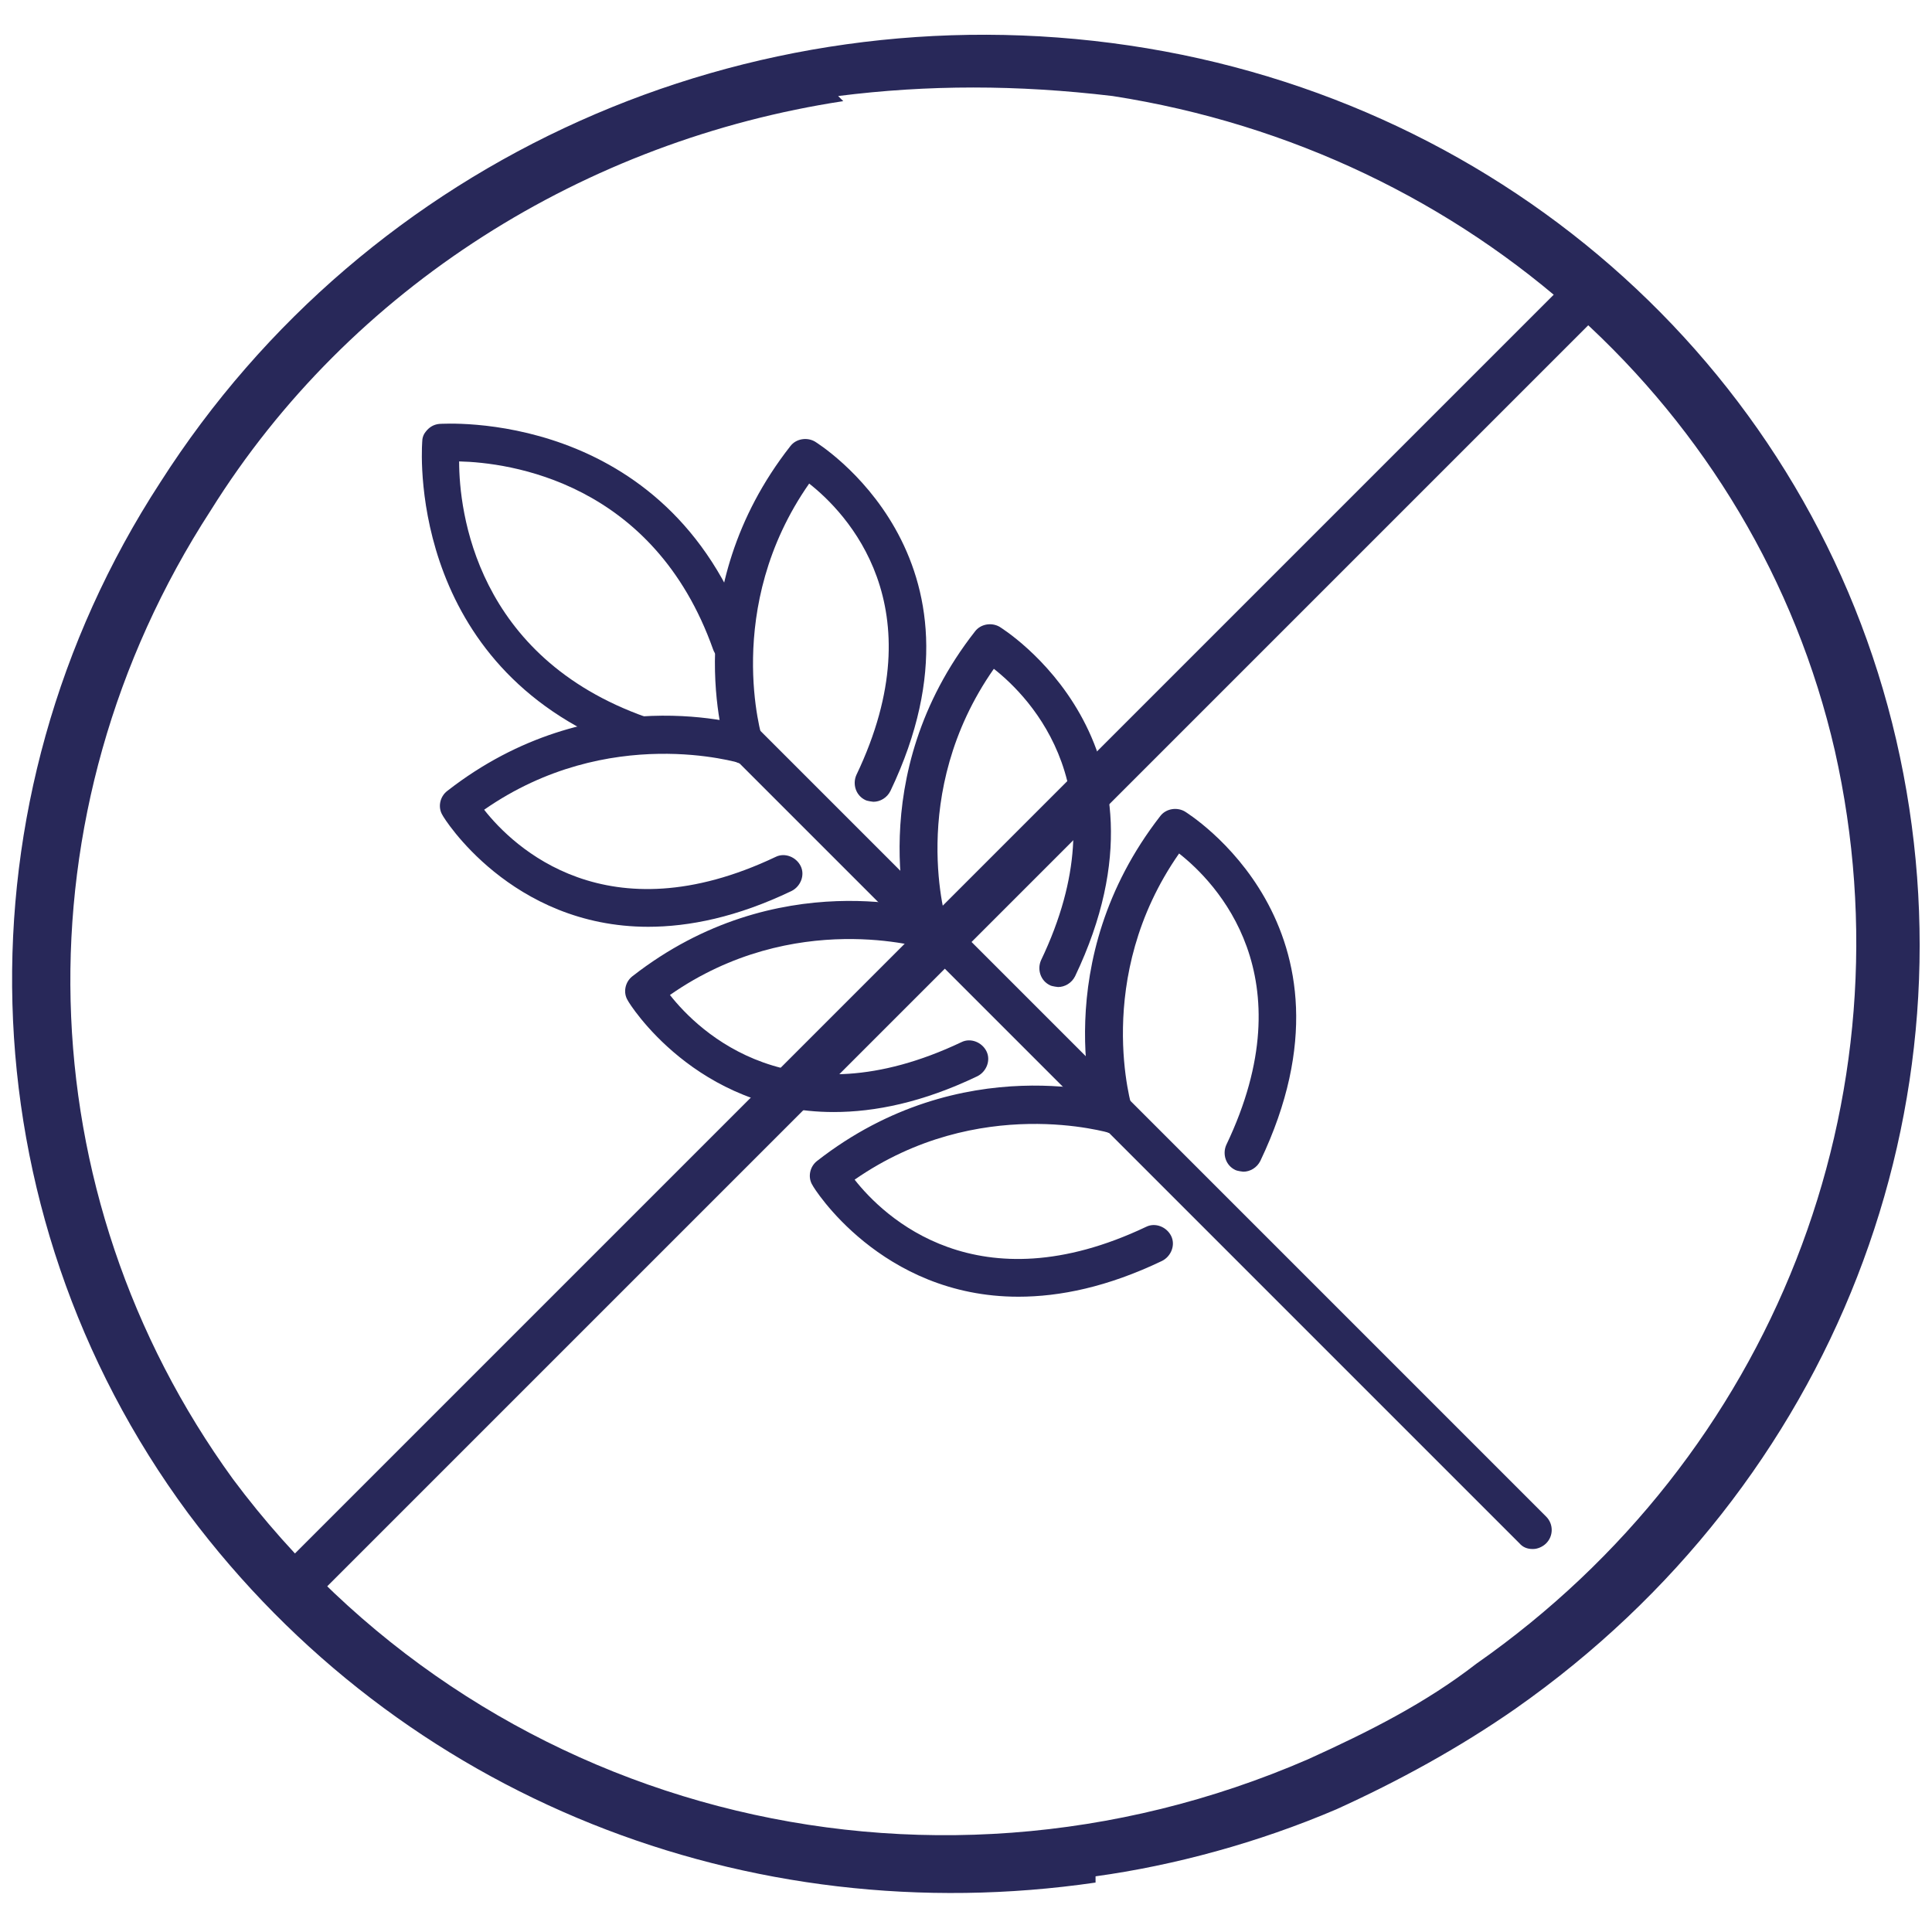 <?xml version="1.0" encoding="UTF-8"?> <svg xmlns="http://www.w3.org/2000/svg" id="Calque_1" data-name="Calque 1" viewBox="0 0 34 34"><defs><style> .cls-1 { fill: #282859; } </style></defs><path class="cls-1" d="M19.28,33.13c-6.11.89-12.22-1.48-15.97-6.5C-.63,21.3-.83,14.1,2.82,8.49,6.47,2.77,13.17-.19,19.87.8c6.7.99,12.02,5.82,13.5,12.22,1.48,6.41-1.08,13.11-6.7,17.05-.99.69-2.07,1.28-3.15,1.77-1.38.59-2.86.99-4.24,1.18h0s0,.11,0,.11ZM14.84,1.78c-4.53.69-8.67,3.26-11.13,7.2h0c-3.45,5.32-3.26,12.02.39,17.05,4.34,5.82,12.12,7.88,18.92,4.93,1.08-.49,2.07-.99,2.96-1.68,5.22-3.65,7.69-9.95,6.31-16.07-1.38-6-6.41-10.54-12.71-11.52-1.68-.2-3.25-.2-4.83,0h0l.09.09Z"></path><rect class="cls-1" x=".52" y="15.98" width="32.4" height=".81" transform="translate(-6.69 16.62) rotate(-45)"></rect><g><path class="cls-1" d="M26.97,27.26c-.09,0-.17-.03-.23-.1l-13.84-13.84c-.13-.13-.13-.34,0-.47.13-.13.34-.13.47,0l13.84,13.84c.13.13.13.34,0,.47-.06.06-.15.1-.23.1Z"></path><path class="cls-1" d="M15.37,14.11s-.1-.01-.14-.03c-.17-.08-.23-.28-.16-.44,1.42-2.97-.18-4.62-.83-5.13-1.53,2.19-.83,4.48-.82,4.5.06.17-.04.36-.21.42s-.36-.04-.42-.21c-.04-.11-.88-2.82,1.12-5.37.1-.13.29-.16.43-.08.03.02,3.3,2.02,1.33,6.15-.06.12-.18.19-.3.19Z"></path><path class="cls-1" d="M11.41,16.31c-2.42,0-3.61-1.93-3.62-1.96-.09-.14-.05-.33.08-.43,2.55-1.99,5.25-1.16,5.37-1.12.17.06.27.24.21.42s-.24.27-.42.21c-.02,0-2.31-.71-4.51.82.51.65,2.16,2.24,5.13.83.16-.08.36,0,.44.16s0,.36-.16.44c-.96.46-1.8.63-2.53.63Z"></path><path class="cls-1" d="M18.62,17.37s-.1-.01-.14-.03c-.17-.08-.23-.28-.16-.44,1.42-2.97-.18-4.62-.83-5.13-1.54,2.2-.83,4.48-.82,4.5.06.17-.04.36-.21.42-.17.06-.36-.04-.42-.21-.04-.11-.88-2.82,1.12-5.37.1-.13.29-.16.43-.08.03.02,3.3,2.02,1.33,6.15-.06.12-.18.19-.3.19Z"></path><path class="cls-1" d="M14.67,19.57c-2.42,0-3.61-1.93-3.62-1.96-.09-.14-.05-.33.08-.43,2.55-1.99,5.25-1.16,5.37-1.12.17.06.27.24.21.42s-.24.27-.42.21c-.02,0-2.31-.71-4.5.82.51.65,2.16,2.24,5.13.83.16-.08.36,0,.44.16.08.16,0,.36-.16.44-.96.46-1.8.63-2.53.63Z"></path><path class="cls-1" d="M21.88,20.62s-.1-.01-.14-.03c-.17-.08-.23-.28-.16-.44,1.42-2.97-.18-4.62-.83-5.13-1.53,2.19-.83,4.48-.82,4.5.06.17-.04.36-.21.42-.17.05-.36-.04-.42-.21-.04-.11-.87-2.81,1.12-5.37.1-.13.29-.16.43-.08.03.02,3.3,2.02,1.33,6.15-.06.12-.18.19-.3.19Z"></path><path class="cls-1" d="M17.92,22.82c-2.42,0-3.61-1.93-3.62-1.96-.09-.14-.05-.33.08-.43,2.55-1.99,5.25-1.16,5.37-1.12.17.06.27.24.21.42s-.24.27-.42.21c-.02,0-2.31-.7-4.5.82.51.65,2.16,2.24,5.13.83.16-.08.36,0,.44.16s0,.36-.16.44c-.96.46-1.8.63-2.53.63Z"></path><path class="cls-1" d="M11.26,13.25s-.07,0-.11-.02c-3.91-1.38-3.74-5.15-3.72-5.45,0-.07.02-.13.06-.18.06-.08.14-.13.24-.14.04,0,4.01-.3,5.44,3.75.06.17-.03.36-.2.42-.17.06-.36-.03-.42-.2-1.05-2.96-3.6-3.29-4.47-3.31,0,.87.29,3.44,3.29,4.5.17.06.26.25.2.42-.05.14-.18.22-.31.22Z"></path></g></svg> 